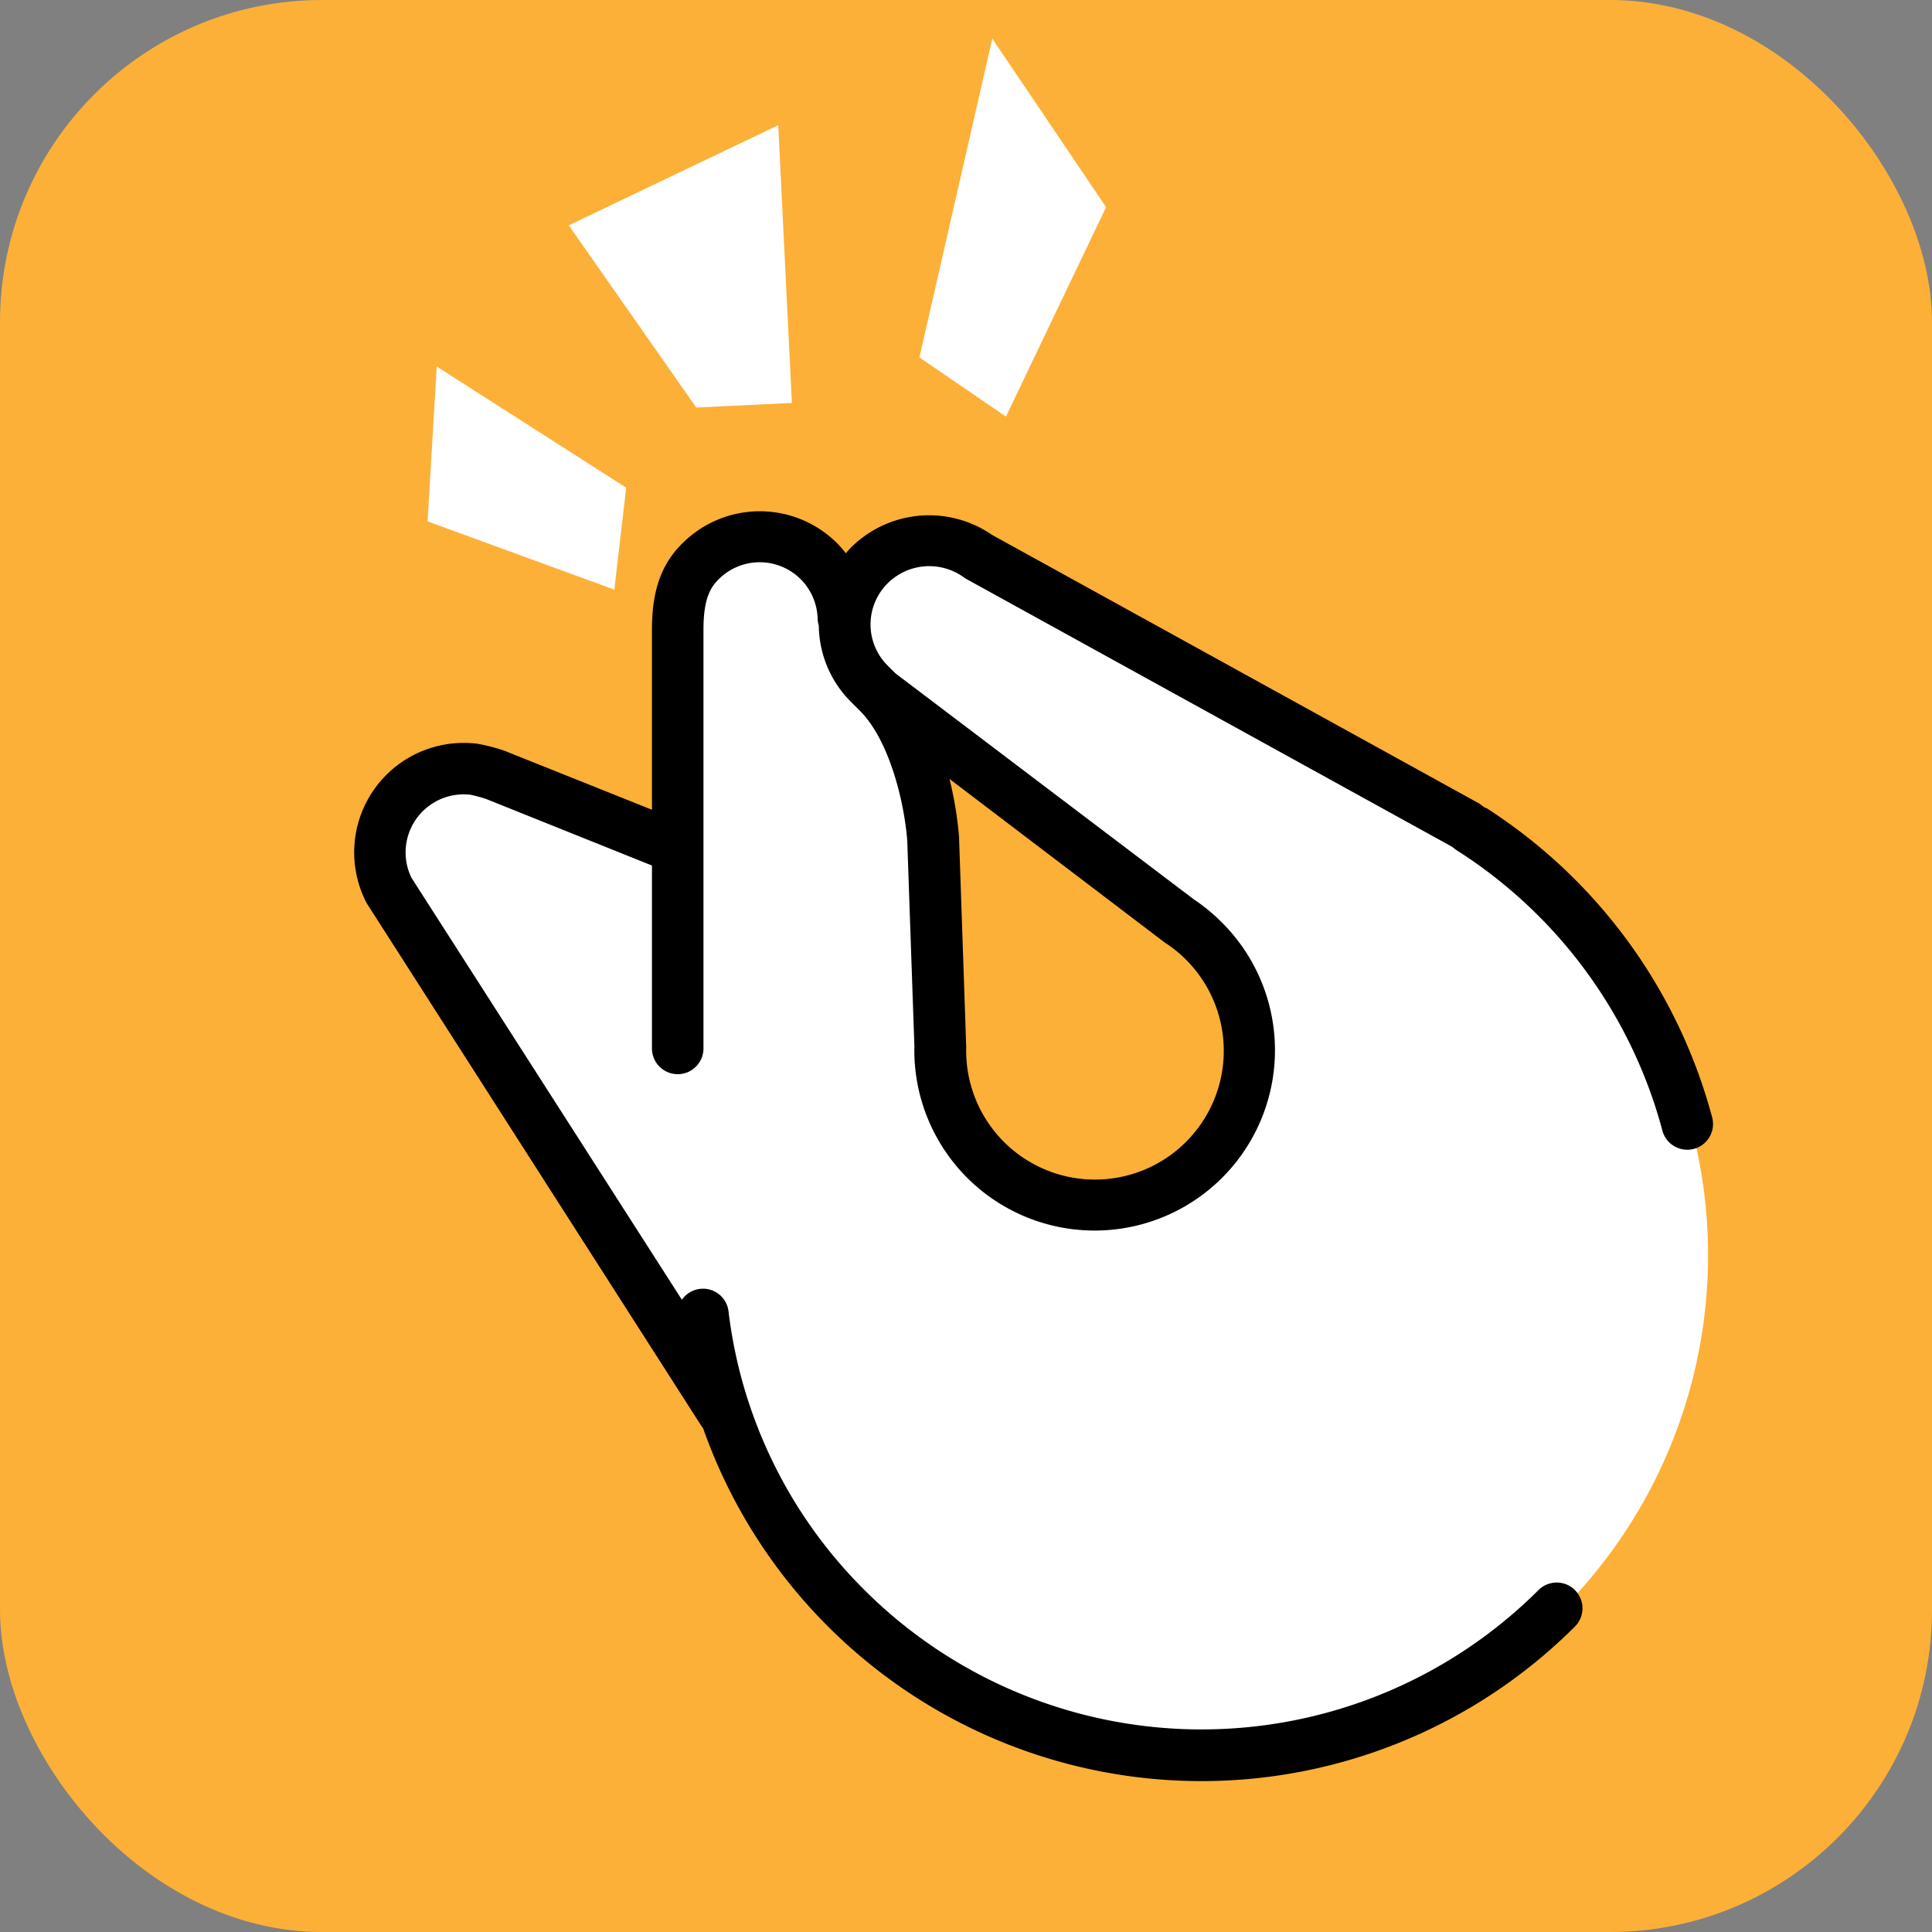 <svg xmlns="http://www.w3.org/2000/svg" xmlns:xlink="http://www.w3.org/1999/xlink" width="150" height="150" viewBox="0 0 150 150"><rect x="0" y="0" width="150" height="150" fill="#808080" stroke="none"/><defs><clipPath id="b"><rect width="150" height="150"/></clipPath></defs><g id="a" clip-path="url(#b)"><g transform="translate(-1434 -177)"><rect width="150" height="150" rx="25" transform="translate(1434 177)" fill="#fcb037"/><g transform="translate(1461.5 180)"><path d="M78.08,32.485l9.9,14.145,7.425-.355L94.345,24.71Z" transform="translate(-61.423 -17.99)" fill="#fff"/><path d="M132.53,36.02l5.66-24.75,8.835,13.085-7.775,16.26Z" transform="translate(-88.648 -11.27)" fill="#fff"/><path d="M56.87,62.18l-.71,12.025,14.5,5.3.92-7.915Z" transform="translate(-50.463 -36.725)" fill="#fff"/><path d="M132.9,110.89l-3.285-1.715a35.419,35.419,0,0,1,3.285,1.715l2.845,1.5L95.867,90.55a6.5,6.5,0,0,0-10.13,3.805,12.635,12.635,0,0,0-2.155-3.5,6.5,6.5,0,0,0-11.075,5l-.24-.075.355,17.32-13.45-5.315a6.67,6.67,0,0,0-1.59-.63l-.165-.065h0a6.5,6.5,0,0,0-6.2,10.715l24.94,39.175-.045-.58A38.993,38.993,0,1,0,132.9,110.89Zm-19.44,26.465a12,12,0,0,1-20.33-6.54s1.1-23.645-4.95-29.7l-.04-.135.08.065-.04.07,25.28,19.27a12,12,0,0,1,0,16.97Z" transform="translate(-47.15 -50.115)" fill="#fff"/><path d="M132.593,107.7l-.455-.34-37.85-20.87a8.6,8.6,0,0,0-10.97,1c-.135.135-.255.28-.38.425a9.15,9.15,0,0,0-.68-.78,8.5,8.5,0,0,0-12,0c-1.65,1.615-2.375,3.695-2.375,6.695v14l-11.4-4.56-.11-.04a14.035,14.035,0,0,0-2.07-.53,9,9,0,0,0-1.035-.06,8.5,8.5,0,0,0-7.57,12.37l.045.085,26,40.61c.035.05.075.09.11.14a41.025,41.025,0,0,0,67.69,15.4,2,2,0,0,0-2.83-2.83,37.045,37.045,0,0,1-52.325,0,36.64,36.64,0,0,1-10.56-21.64,1.994,1.994,0,0,0-3.62-.9l-21-32.77a4.507,4.507,0,0,1,4.05-6.47q.25,0,.5.025a10.6,10.6,0,0,1,1.28.345l12.845,5.155v14.2a2,2,0,0,0,4,0v-15.59h0V93.826c0-2.5.61-3.32,1.18-3.89a4.5,4.5,0,0,1,7.685,3.09,1.835,1.835,0,0,0,.09.5,8.47,8.47,0,0,0,2.5,5.93l.685.685.04.04c2.1,2.125,3.345,6.54,3.64,10l.555,16a14,14,0,1,0,23.895-9.58,14.2,14.2,0,0,0-2.2-1.815l-23.17-17.55-.61-.61a4.5,4.5,0,0,1,0-6.365,4.58,4.58,0,0,1,5.89-.5l.1.08,37.82,20.85.29.22.13.09a37.165,37.165,0,0,1,15.91,21.66,2,2,0,1,0,3.86-1.035,41.145,41.145,0,0,0-17.555-23.96Zm-25,10.36.115.085a10,10,0,1,1-15.425,8.125l-.555-16.235v-.1a28.746,28.746,0,0,0-.745-4.5Z" transform="translate(-44.766 -47.961)"/></g></g></g></svg>